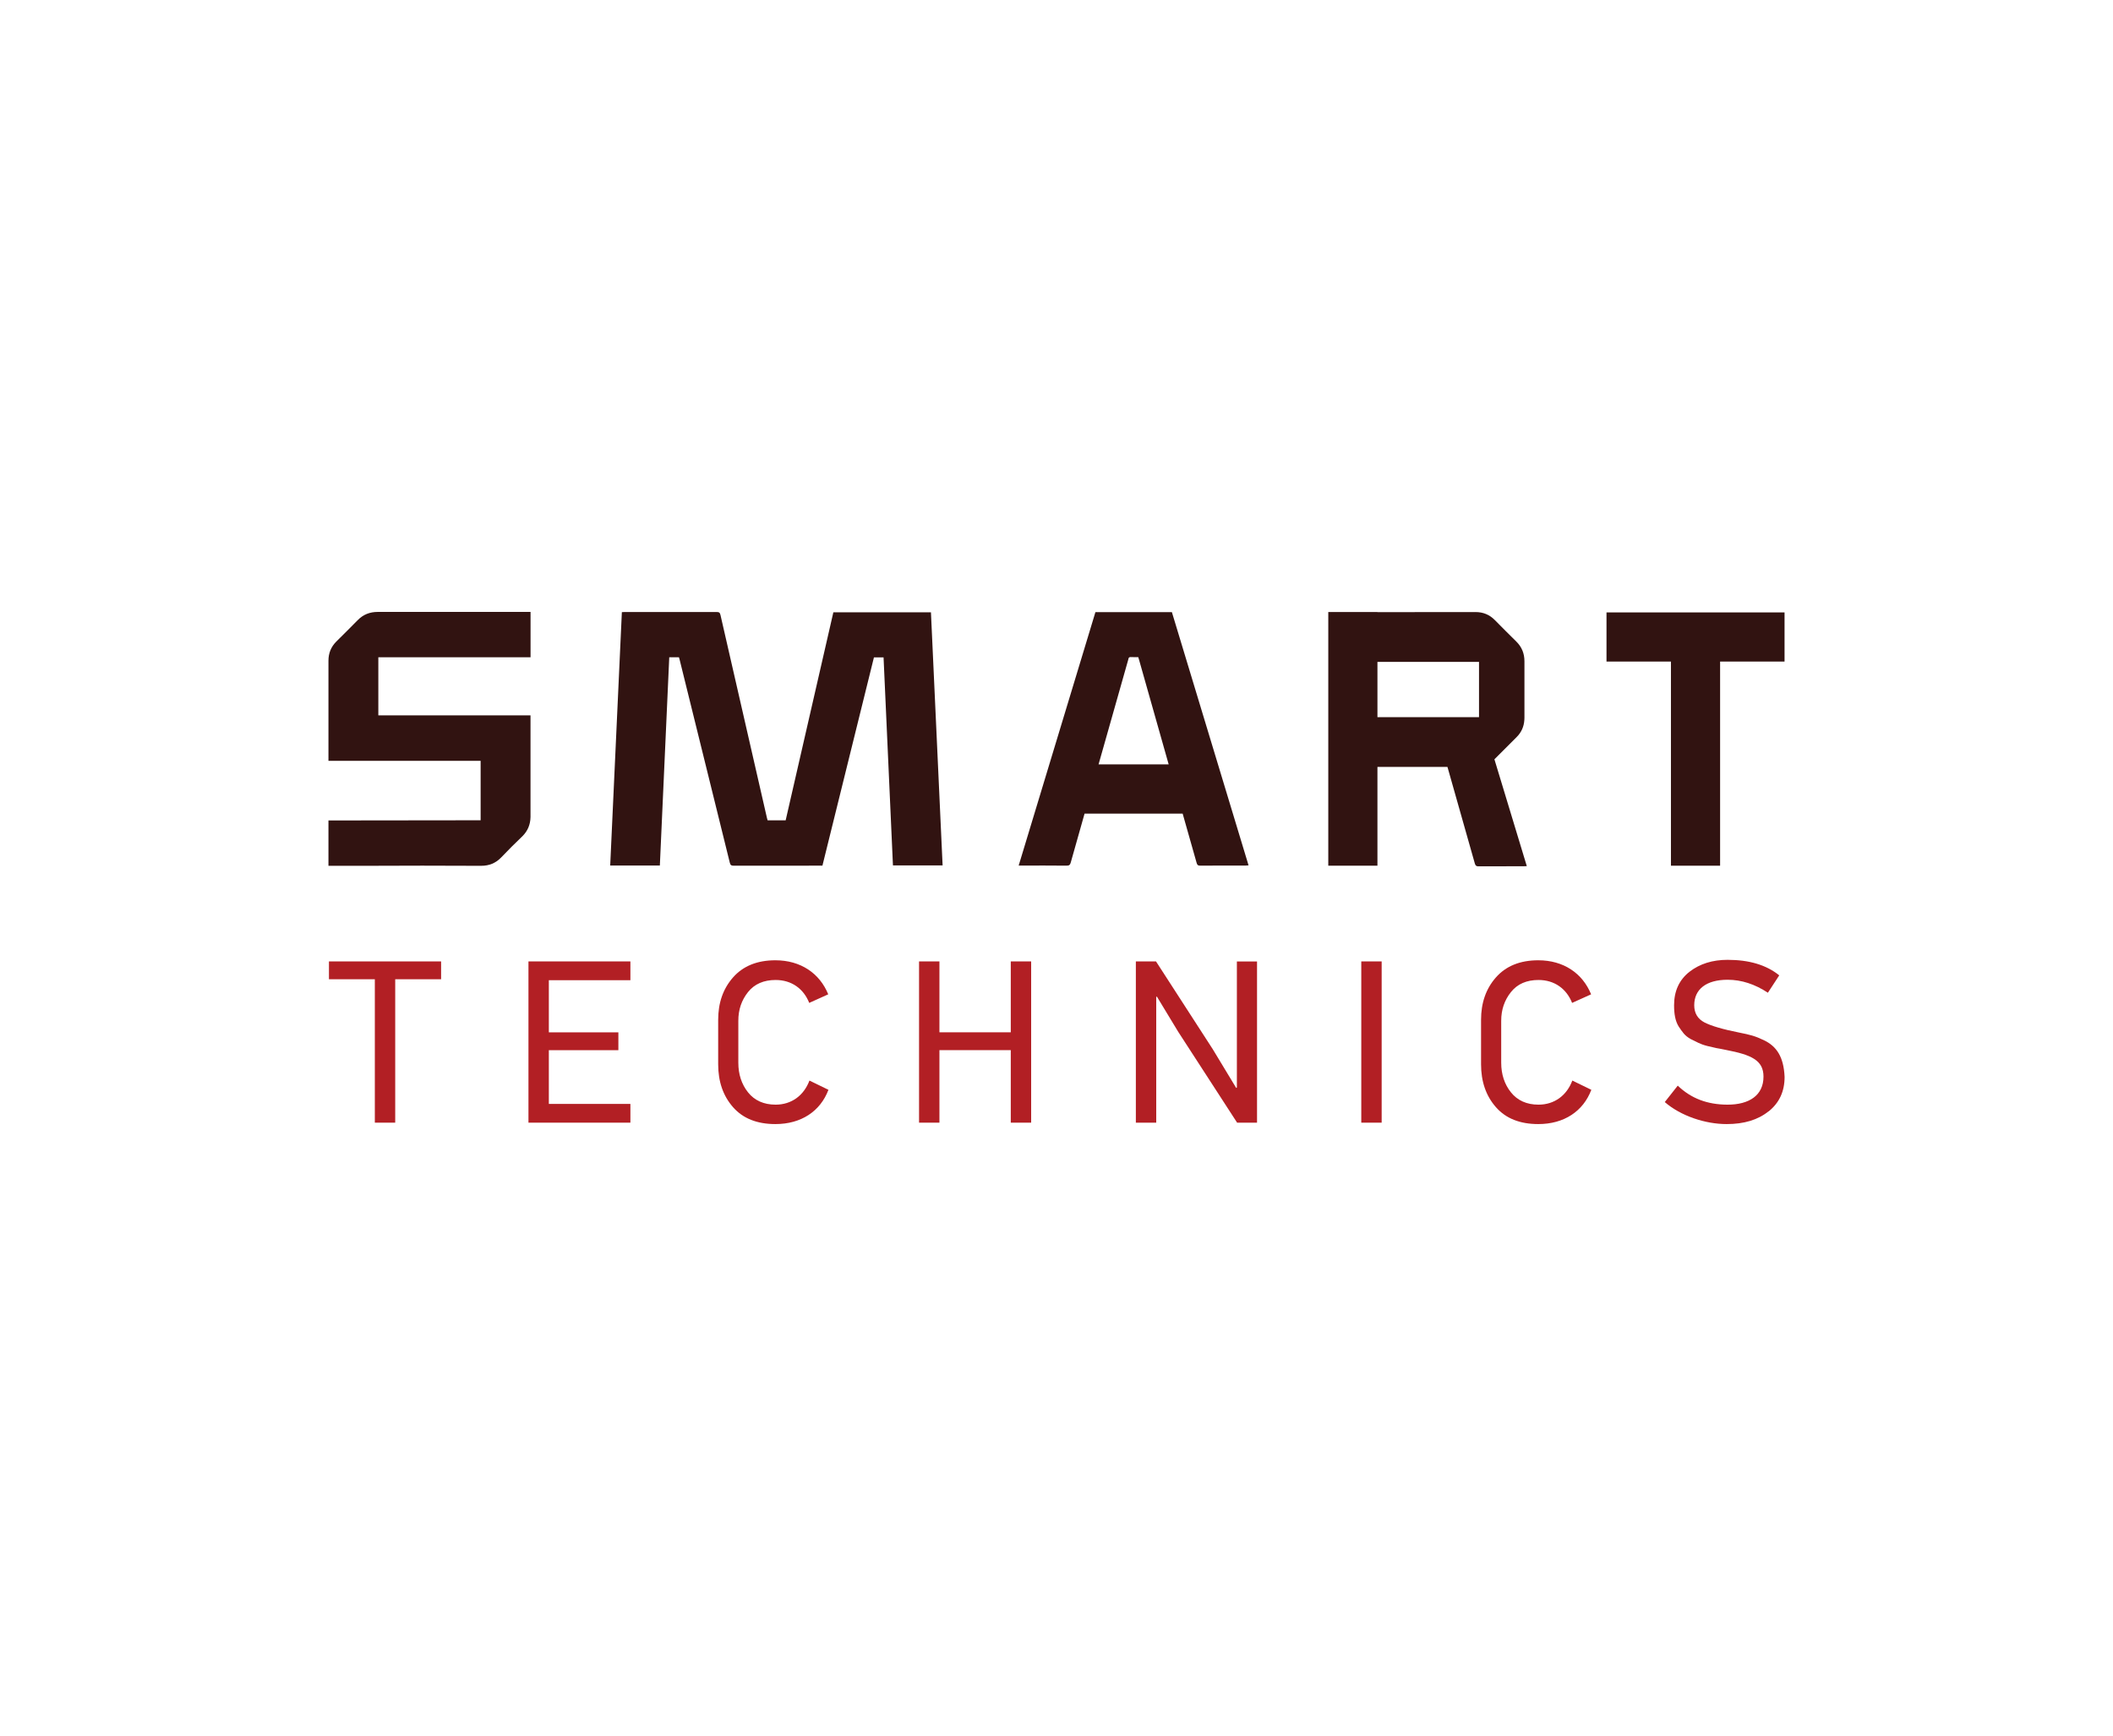 <?xml version="1.0" encoding="UTF-8"?> <svg xmlns="http://www.w3.org/2000/svg" id="Layer_1" data-name="Layer 1" viewBox="0 0 465.57 382.53"><defs><style> .cls-1 { fill: #30110f; } .cls-1, .cls-2, .cls-3 { stroke-width: 0px; } .cls-2 { fill: #b21f24; } .cls-3 { fill: #311311; } </style></defs><polygon class="cls-3" points="393.2 134.94 393.2 145.77 379 145.77 379 190.75 368.17 190.75 368.17 145.77 353.97 145.77 353.97 134.94 393.2 134.94"></polygon><g><path class="cls-2" d="m97.19,215.77h-10.11v31.6h-4.49v-31.6h-10.11v-3.93h24.71v3.93Z"></path><path class="cls-2" d="m138.9,247.37h-22.46v-35.53h22.46v4.14h-17.97v11.49h15.32v3.93h-15.32v11.84h17.97v4.14Z"></path><path class="cls-2" d="m182.54,240.12c-1.79,4.75-6.02,7.56-11.69,7.56-4.03,0-7.15-1.23-9.34-3.73-2.2-2.5-3.27-5.67-3.27-9.44v-9.8c0-3.73,1.07-6.84,3.27-9.34,2.2-2.5,5.31-3.78,9.34-3.78,5.56,0,9.75,2.86,11.64,7.5l-4.19,1.89c-1.22-3.11-3.88-5.05-7.4-5.05-2.6,0-4.65.87-6.08,2.66-1.43,1.79-2.14,3.88-2.14,6.33v9.24c0,2.55.72,4.75,2.14,6.53,1.43,1.79,3.47,2.71,6.08,2.71,3.52,0,6.23-2.04,7.45-5.31l4.19,2.04Z"></path><path class="cls-2" d="m227.2,247.37h-4.49v-15.98h-15.72v15.98h-4.49v-35.53h4.49v15.62h15.72v-15.62h4.49v35.53Z"></path><path class="cls-2" d="m276.97,247.37h-4.39l-12.97-20.01-4.7-7.76-.15.05v27.72h-4.49v-35.53h4.44l12.51,19.35,5.16,8.53.15-.1v-27.77h4.44v35.53Z"></path><path class="cls-2" d="m304.43,247.37h-4.49v-35.53h4.49v35.53Z"></path><path class="cls-2" d="m350.63,240.12c-1.79,4.75-6.02,7.56-11.69,7.56-4.03,0-7.15-1.23-9.34-3.73-2.2-2.5-3.27-5.67-3.27-9.44v-9.8c0-3.73,1.07-6.84,3.27-9.34,2.2-2.5,5.31-3.78,9.34-3.78,5.57,0,9.75,2.86,11.64,7.5l-4.19,1.89c-1.23-3.11-3.88-5.05-7.4-5.05-2.6,0-4.65.87-6.07,2.66-1.43,1.79-2.15,3.88-2.15,6.33v9.24c0,2.55.72,4.75,2.15,6.53,1.43,1.79,3.47,2.71,6.07,2.71,3.52,0,6.23-2.04,7.45-5.31l4.19,2.04Z"></path><path class="cls-2" d="m389.68,244.87c-2.35,1.89-5.41,2.81-9.24,2.81-4.7,0-10.11-1.79-13.63-4.85l2.86-3.62c2.91,2.81,6.53,4.19,10.98,4.19,4.75,0,7.91-2.04,7.91-6.18,0-3.62-2.7-4.8-8.22-5.87-1.02-.2-1.74-.36-2.14-.41l-1.99-.46c-1.79-.46-2.25-.87-3.68-1.53-1.38-.77-1.84-1.58-2.65-2.76-.77-1.23-1.02-2.81-1.02-4.7,0-3.11,1.12-5.57,3.37-7.35,2.3-1.79,5.11-2.65,8.42-2.65,4.75,0,8.53,1.12,11.38,3.42l-2.5,3.83c-2.86-1.89-5.82-2.86-8.88-2.86-4.7,0-7.35,2.09-7.35,5.62,0,1.74.77,3.01,2.25,3.78,1.48.77,4.08,1.53,7.71,2.25,2.3.46,3.42.72,5.41,1.68,2.76,1.33,4.34,3.62,4.54,8.07,0,3.22-1.17,5.72-3.52,7.61Z"></path></g><path class="cls-3" d="m205.14,134.91h-21.52c-3.51,15.29-7.01,30.56-10.51,45.84h-3.98c-.06-.22-.12-.4-.16-.59-3.41-14.88-6.82-29.75-10.22-44.64-.12-.53-.31-.67-.85-.67-3.6,0-7.19,0-10.79,0,0,0,0,0,0,0-3.12,0-6.25,0-9.37,0-.23,0-.45.02-.72.03-.86,18.65-1.71,37.23-2.57,55.83h10.94c.69-15.31,1.38-30.58,2.07-45.88h2.14c.05.19.11.4.17.61,3.68,14.88,7.36,29.76,11.03,44.64.13.51.31.67.85.67,6.31-.02,12.61-.01,18.92-.01h.64c3.8-15.34,7.58-30.63,11.35-45.89h2.12c.69,15.31,1.38,30.58,2.07,45.84h10.94c-.86-18.62-1.71-37.18-2.57-55.78Z"></path><path class="cls-1" d="m236.58,158.15v.47h-.02c.02-.16.02-.31.02-.47Z"></path><path class="cls-3" d="m258.21,134.88h-16.85c-5.63,18.59-11.25,37.18-16.91,55.84h.76c3.27,0,6.53-.02,9.78.02.61.02.81-.2.95-.75,1.01-3.58,2.02-7.14,3.03-10.72h21.61c1.03,3.62,2.05,7.23,3.08,10.86.12.47.31.61.78.61,3.34-.03,6.7-.02,10.05-.02.19,0,.37-.02.61-.05-5.65-18.65-11.28-37.24-16.89-55.79Zm-16.16,33.55c1.31-4.6,2.61-9.22,3.92-13.83.87-3.08,1.74-6.14,2.61-9.21.08-.26.05-.61.51-.61.33.02.64.02.95.02h.76c.08.25.14.47.2.67,2.18,7.65,4.34,15.31,6.5,22.96h-15.46Z"></path><path class="cls-1" d="m105.94,157.78h-.03v-.03s.02.02.03.03Z"></path><path class="cls-3" d="m329.27,167.29s.03-.02.05-.03c1.59-1.6,3.2-3.2,4.81-4.81,1.09-1.07,1.65-2.35,1.74-3.84.02-.16.02-.31.02-.47v-12.44c0-1.71-.58-3.14-1.79-4.34-1.59-1.56-3.16-3.14-4.73-4.73-1.18-1.2-2.58-1.77-4.28-1.77-7.2.02-14.4.02-21.59.02v-.03h-10.83v55.9h10.83v-21.76c5.15,0,10.28-.02,15.43,0,2.02,7.11,4.03,14.2,6.04,21.31.14.45.33.59.79.59,3.34-.02,6.69-.02,10.03-.02.19,0,.37-.02.62-.03-2.38-7.85-4.76-15.71-7.14-23.55Zm-25.77-21.45h22.38v12.18h-22.38v-12.18Z"></path><path class="cls-3" d="m83.36,144.83v12.79h33.53v22.43c-.04,1.65-.61,3.03-1.77,4.19-1.61,1.54-3.19,3.11-4.72,4.72-1.19,1.23-2.65,1.81-4.34,1.81h-1.73c-7.53-.04-15.02-.04-22.55,0h-9.41v-9.99c11.18-.01,22.35-.03,33.53-.04v-13.1h-33.53v-22.05c0-1.69.58-3.07,1.73-4.23,1.57-1.57,3.15-3.11,4.69-4.69,1.23-1.27,2.69-1.84,4.46-1.84h33.65v9.99h-33.53Z"></path></svg> 